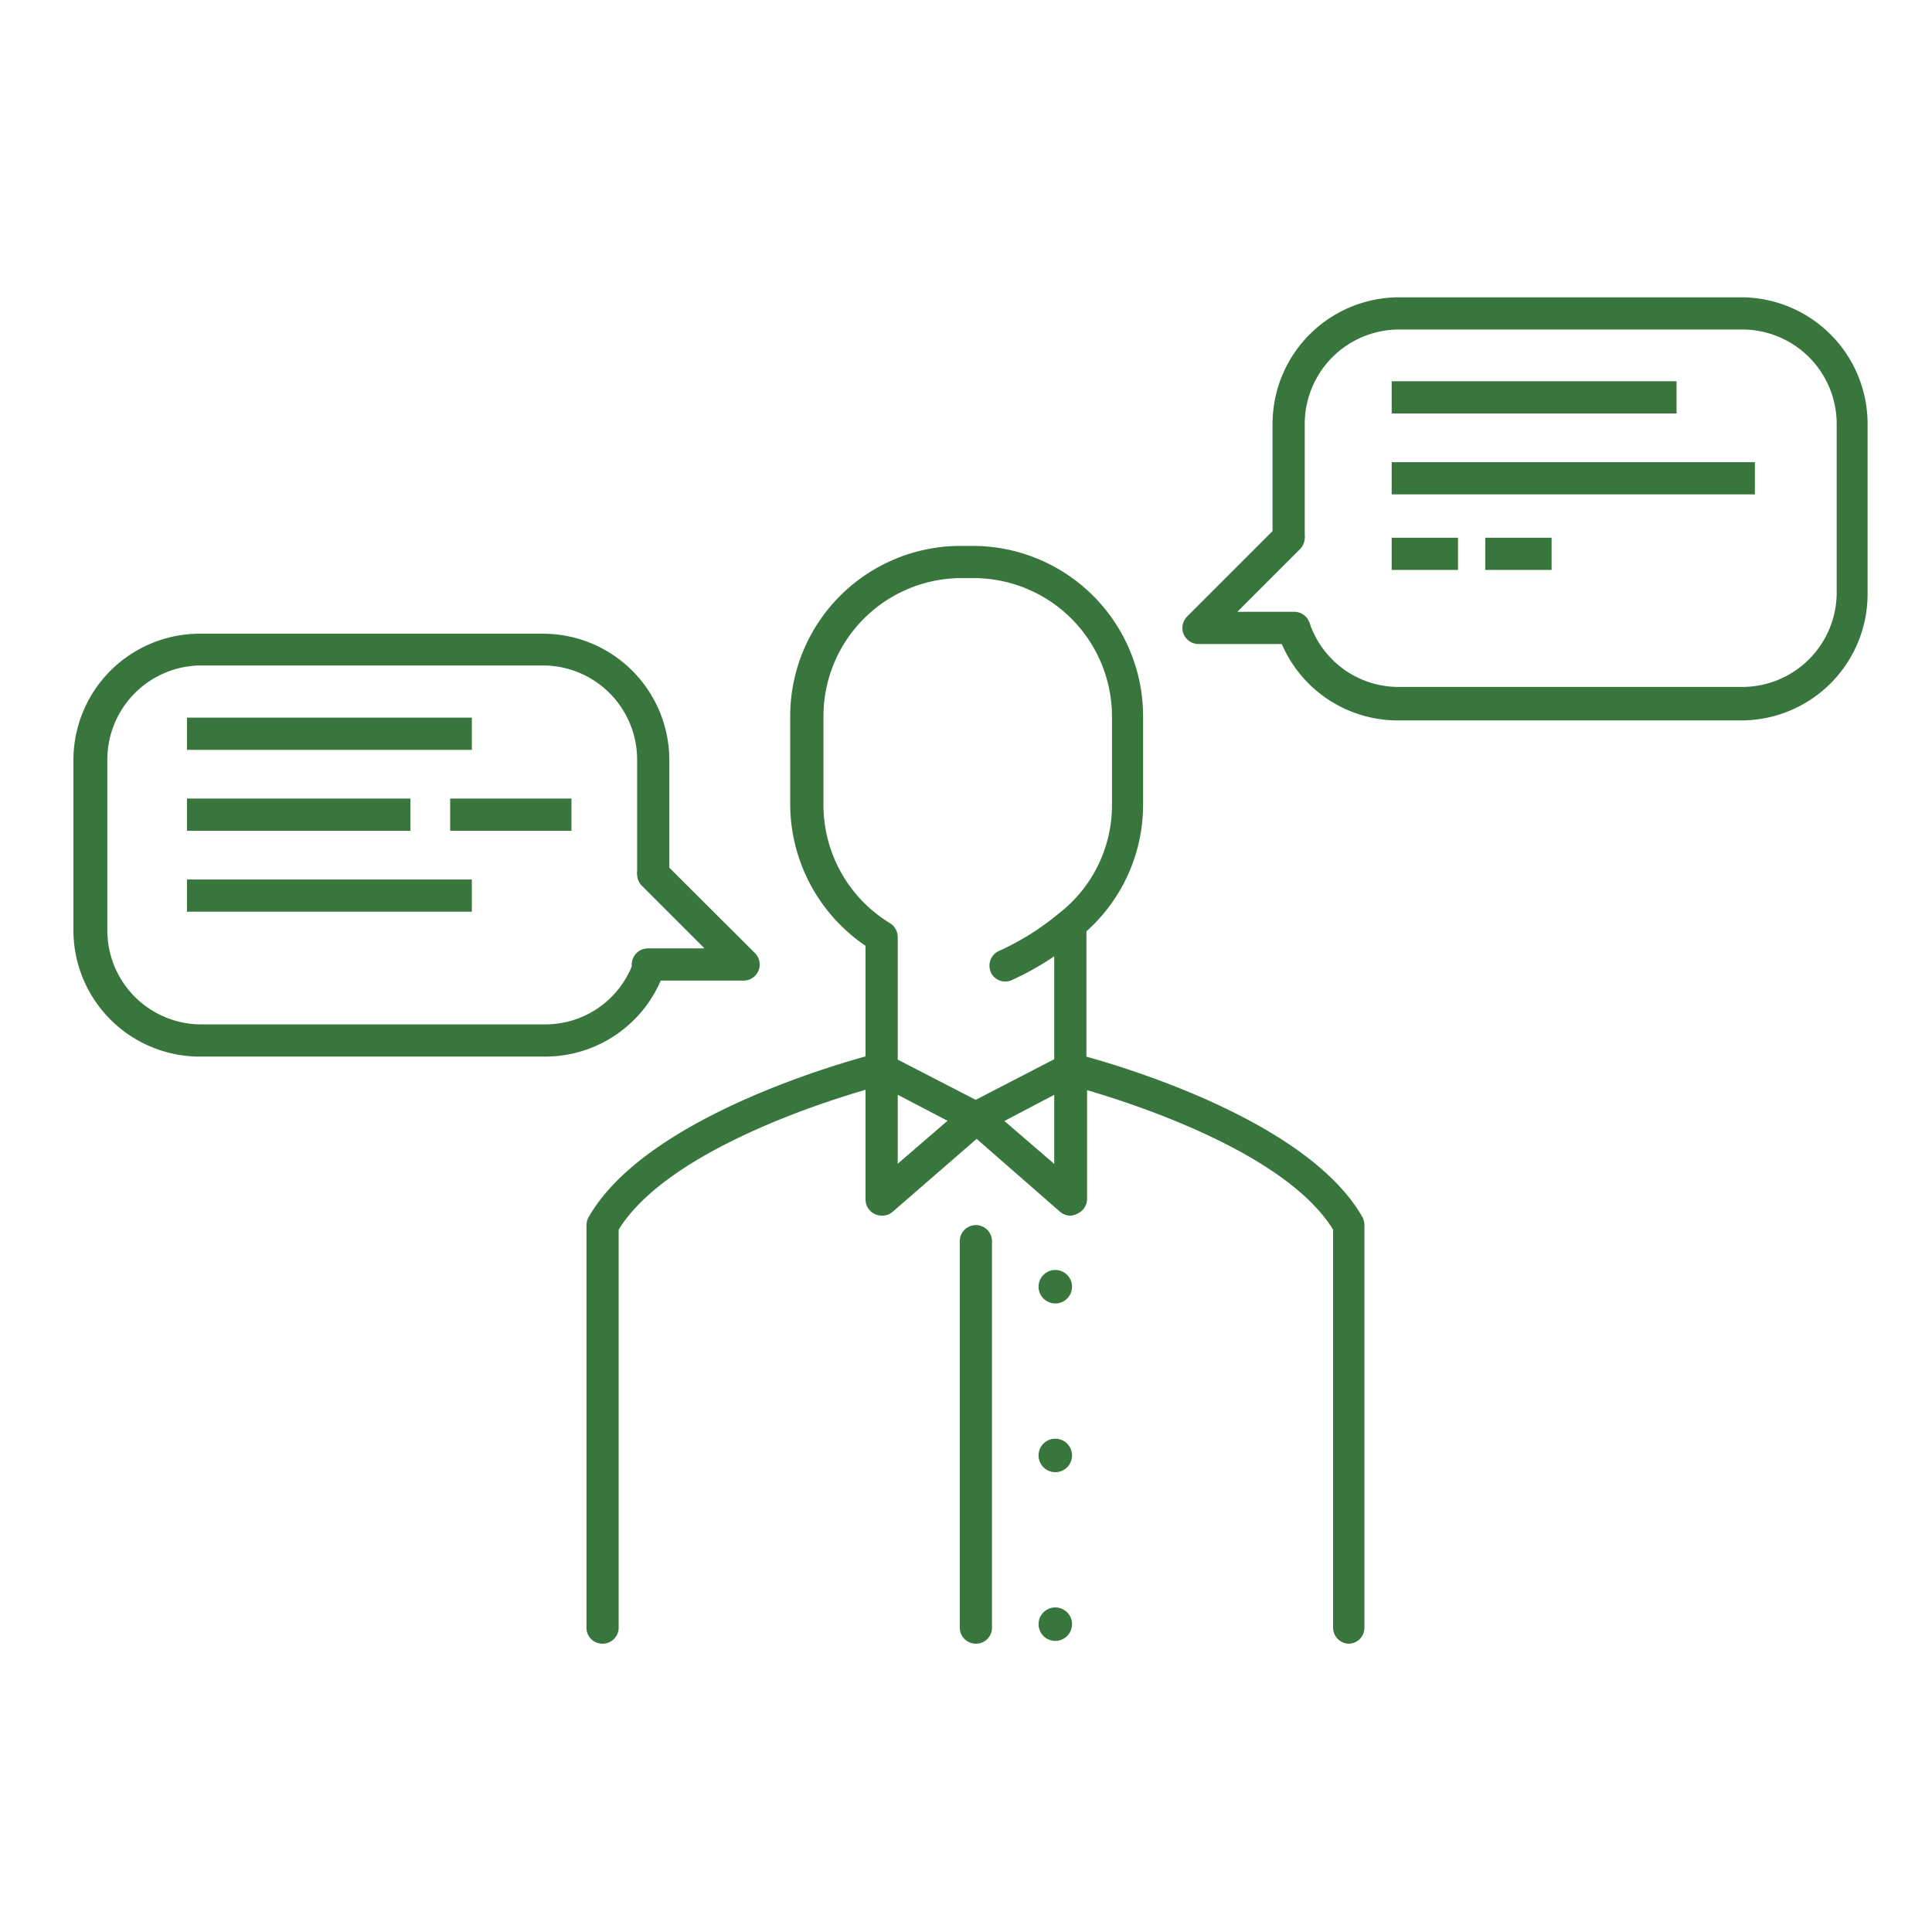 <svg xmlns="http://www.w3.org/2000/svg" viewBox="0 0 90 90"><defs><style>.cls-1{fill:#39763d;}</style></defs><title>Export_</title><g id="Ikony"><path class="cls-1" d="M49.86,50.54a.75.75,0,0,1-.75-.75V43.16a.75.75,0,0,1,1.5,0v6.63A.76.76,0,0,1,49.86,50.54Z"/><path class="cls-1" d="M28.07,76.57a.74.74,0,0,1-.75-.75V57.08a.75.75,0,0,1,.1-.38c2.48-4.35,10.64-6.86,12.9-7.49V44.06a8,8,0,0,1-3.51-6.59V33.36a7.94,7.94,0,0,1,7.93-7.93h.57a7.94,7.94,0,0,1,7.94,7.93v4.11a7.91,7.91,0,0,1-3.08,6.28,13.4,13.4,0,0,1-3,1.89.74.74,0,0,1-1-.32.76.76,0,0,1,.32-1,12.08,12.08,0,0,0,2.81-1.75,6.37,6.37,0,0,0,2.5-5.09V33.36a6.45,6.45,0,0,0-6.44-6.43h-.57a6.44,6.44,0,0,0-6.43,6.43v4.11A6.45,6.45,0,0,0,41.45,43a.76.76,0,0,1,.37.65v6.14a.77.77,0,0,1-.57.73c-.1,0-9.77,2.46-12.43,6.76V75.82A.75.75,0,0,1,28.07,76.57Z"/><path class="cls-1" d="M62.85,76.57a.75.75,0,0,1-.75-.75V57.28c-2.65-4.3-12.32-6.74-12.42-6.76A.75.75,0,1,1,50,49.06c.43.11,10.64,2.68,13.47,7.64a.85.85,0,0,1,.09.38V75.82A.74.74,0,0,1,62.85,76.57Z"/><path class="cls-1" d="M49.86,56.63a.75.75,0,0,1-.49-.19L45,52.62a.72.72,0,0,1-.25-.65.76.76,0,0,1,.4-.58l4.39-2.27a.75.75,0,0,1,.74,0,.76.76,0,0,1,.36.64v6.09a.75.75,0,0,1-.44.68A.87.87,0,0,1,49.86,56.63Zm-3.07-4.41,2.32,2V51Z"/><path class="cls-1" d="M41.07,56.63a.82.82,0,0,1-.31-.07.75.75,0,0,1-.44-.68V49.79a.76.76,0,0,1,.36-.64.73.73,0,0,1,.73,0l4.4,2.27a.76.76,0,0,1,.4.58.75.75,0,0,1-.25.65l-4.4,3.82A.75.75,0,0,1,41.07,56.63ZM41.82,51v3.21l2.32-2Z"/><path class="cls-1" d="M45.46,76.57a.75.75,0,0,1-.75-.75v-18a.75.75,0,0,1,1.5,0v18A.74.74,0,0,1,45.46,76.57Z"/><circle class="cls-1" cx="49.16" cy="59.94" r="0.78"/><circle class="cls-1" cx="49.16" cy="67.8" r="0.78"/><circle class="cls-1" cx="49.16" cy="75.66" r="0.78"/><path class="cls-1" d="M25.3,49.22h-16a5.89,5.89,0,0,1-5.88-5.88V35.42a5.89,5.89,0,0,1,5.88-5.9h16a5.89,5.89,0,0,1,5.88,5.9v5.31h-1.5V35.42A4.39,4.39,0,0,0,25.3,31h-16A4.39,4.39,0,0,0,5,35.42v7.92a4.38,4.38,0,0,0,4.38,4.38h16a4.35,4.35,0,0,0,4.16-3l1.43.46A5.87,5.87,0,0,1,25.3,49.22Z"/><path class="cls-1" d="M34.64,45.68H30.18a.75.75,0,0,1,0-1.5h2.64L29.9,41.26a.75.75,0,0,1,0-1.06.74.74,0,0,1,1.06,0l4.21,4.2a.75.75,0,0,1-.53,1.28Z"/><rect class="cls-1" x="8.71" y="33.43" width="13.27" height="1.5"/><rect class="cls-1" x="8.71" y="37.2" width="10.41" height="1.5"/><rect class="cls-1" x="20.97" y="37.2" width="5.65" height="1.5"/><rect class="cls-1" x="8.71" y="40.97" width="13.27" height="1.5"/><path class="cls-1" d="M81.12,33.56h-16a5.88,5.88,0,0,1-5.6-4.07L61,29a4.37,4.37,0,0,0,4.17,3h16a4.4,4.4,0,0,0,4.39-4.39V19.75a4.4,4.4,0,0,0-4.39-4.4h-16a4.4,4.4,0,0,0-4.39,4.4v5.31h-1.5V19.75a5.9,5.9,0,0,1,5.89-5.9h16A5.9,5.9,0,0,1,87,19.75v7.92A5.89,5.89,0,0,1,81.12,33.56Z"/><path class="cls-1" d="M60.29,30H55.83a.75.75,0,0,1-.53-1.28l4.2-4.2a.74.74,0,0,1,1.06,0,.75.75,0,0,1,0,1.06l-2.92,2.92h2.65a.75.75,0,0,1,0,1.5Z"/><rect class="cls-1" x="64.83" y="17.76" width="13.27" height="1.5"/><rect class="cls-1" x="64.83" y="21.53" width="16.92" height="1.5"/><rect class="cls-1" x="64.83" y="25.05" width="3.09" height="1.5"/><rect class="cls-1" x="69.19" y="25.05" width="3.09" height="1.5"/></g></svg>
